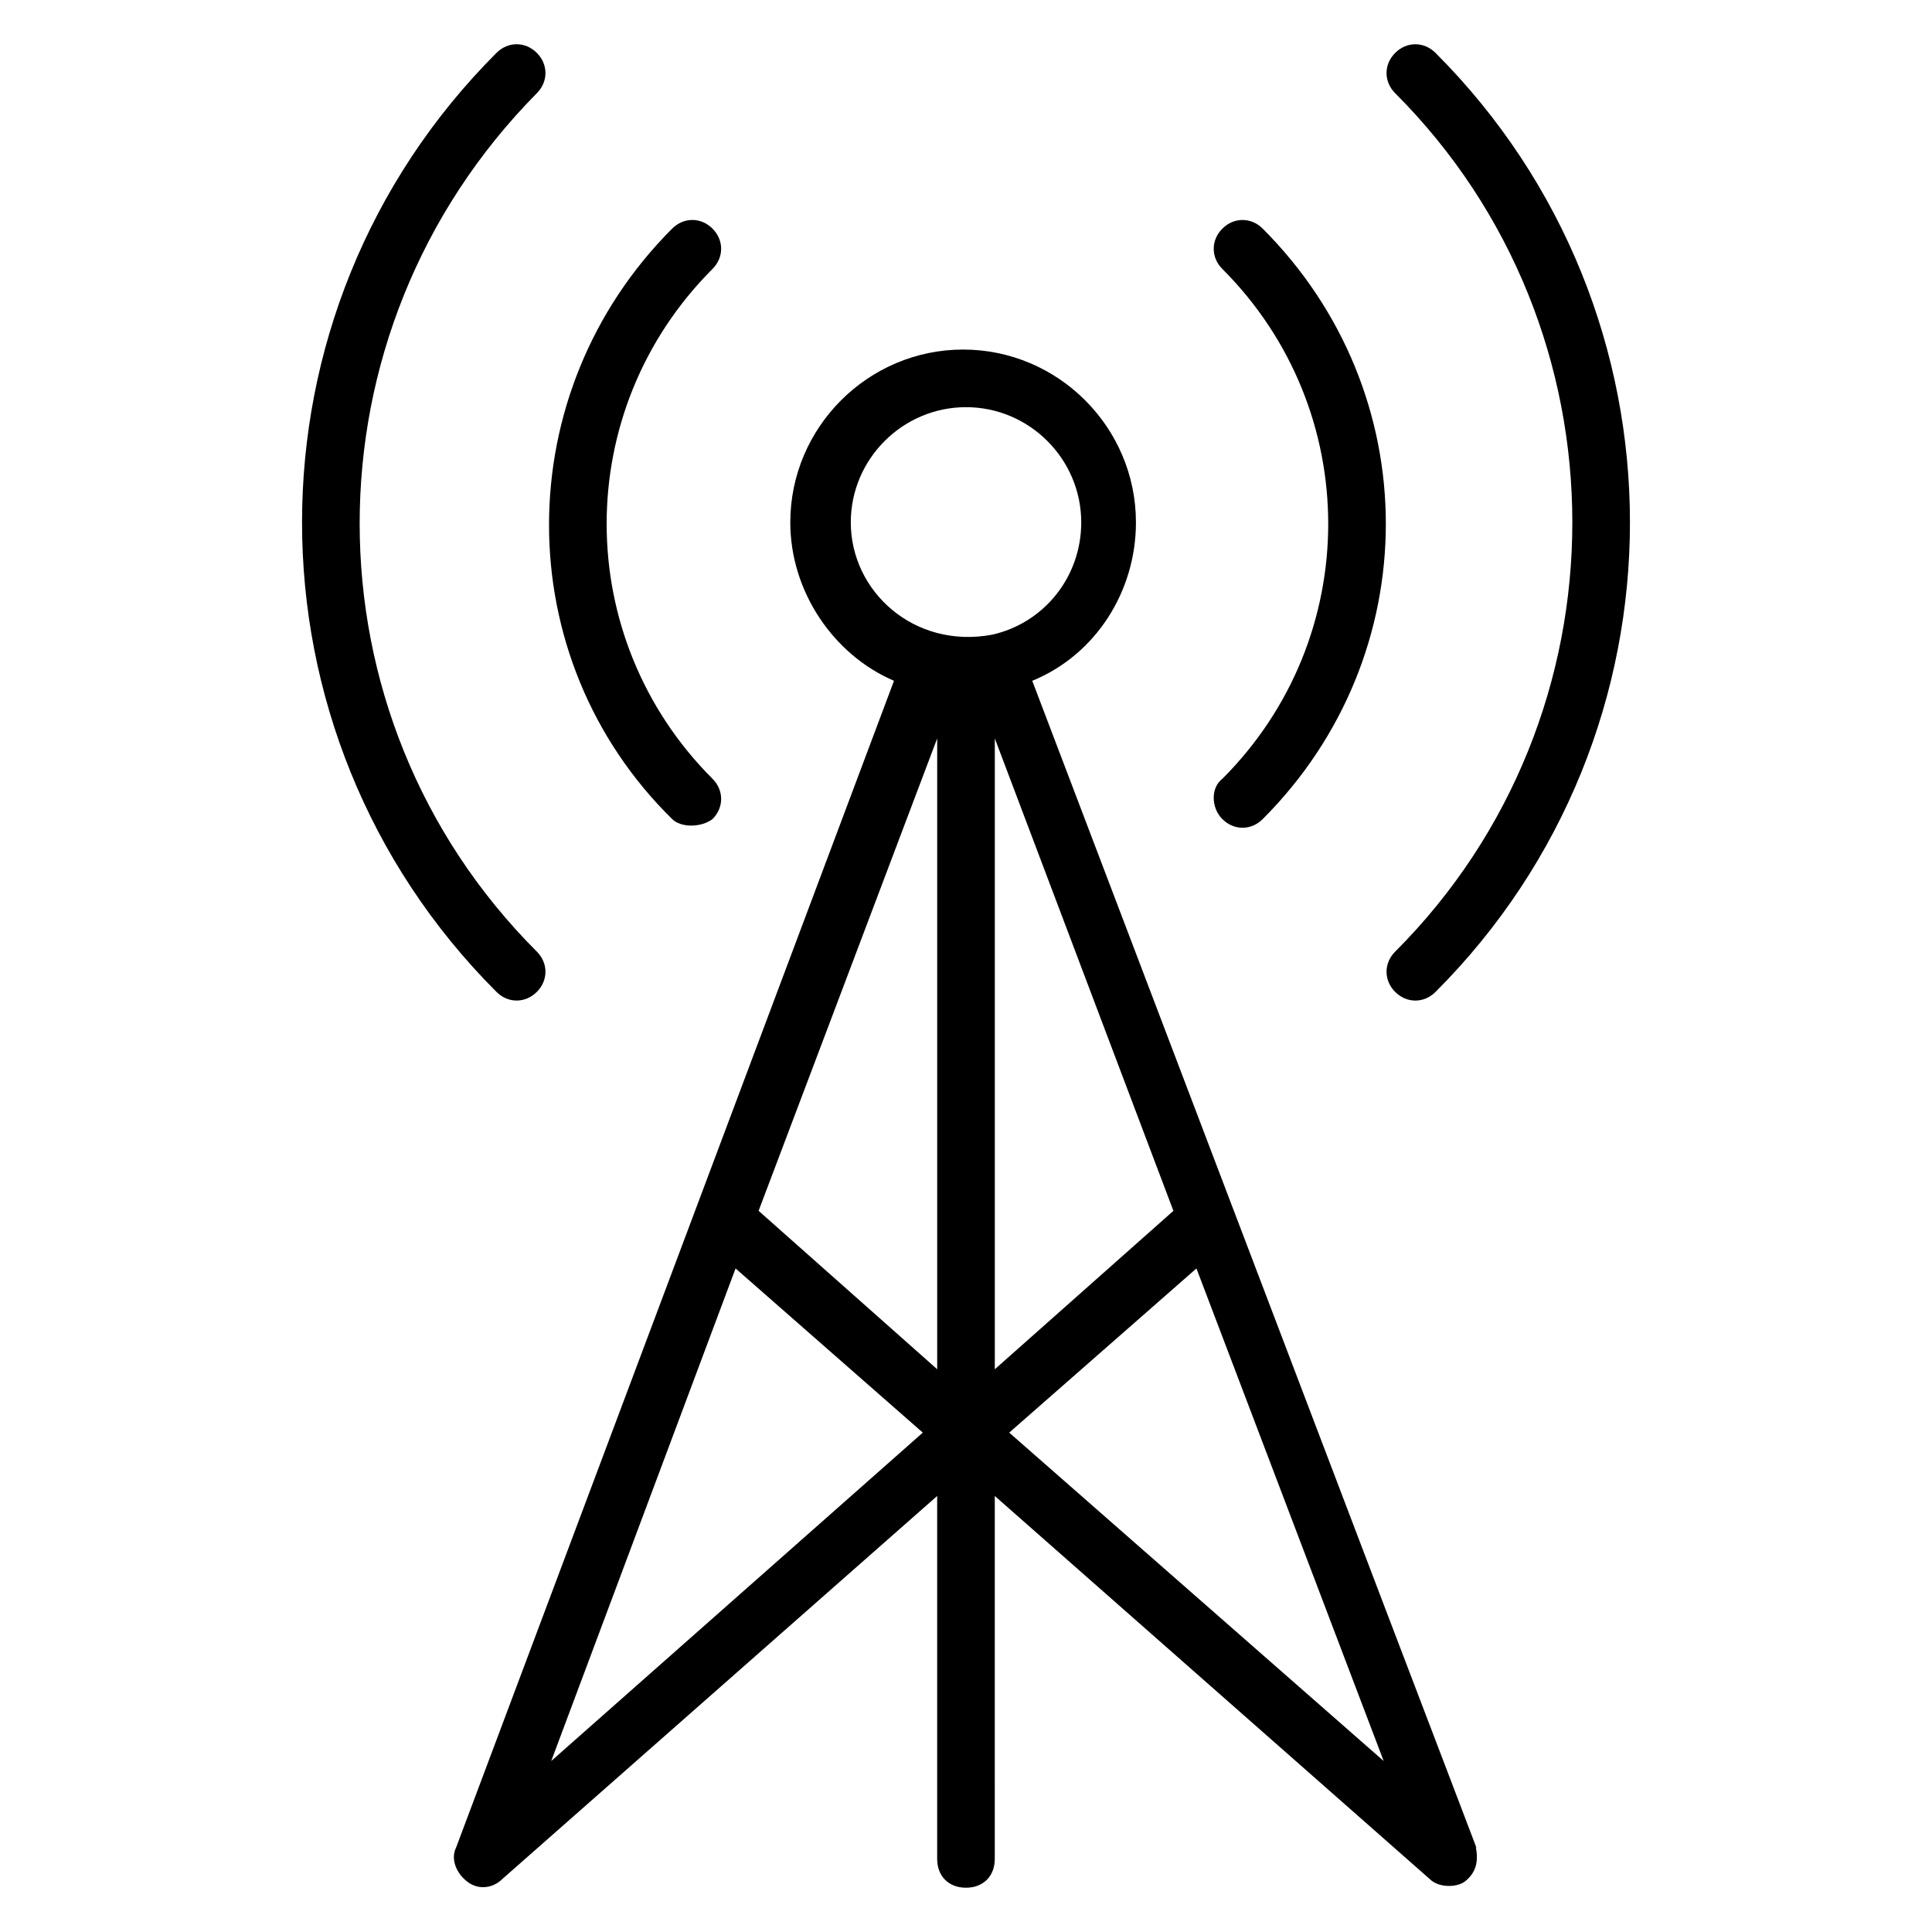 <?xml version="1.0" encoding="UTF-8"?>
<!-- Uploaded to: ICON Repo, www.iconrepo.com, Generator: ICON Repo Mixer Tools -->
<svg fill="#000000" width="800px" height="800px" version="1.1" viewBox="144 144 512 512" xmlns="http://www.w3.org/2000/svg">
 <g>
  <path d="m470.99 464.88-53.434-140.46c16.793-6.871 27.48-23.664 27.48-41.984 0-25.191-20.609-45.801-45.801-45.801s-45.801 20.609-45.801 45.801c0 18.32 11.449 35.113 27.48 41.984l-116.03 309.16c-1.527 3.055 0 6.871 3.055 9.16 3.055 2.289 6.871 1.527 9.16-0.762l115.26-101.53v96.184c0 4.582 3.055 7.633 7.633 7.633 4.582 0 7.633-3.055 7.633-7.633l0.004-96.184 115.27 101.52c2.289 2.289 6.871 2.289 9.16 0.762 3.055-2.289 3.816-5.344 3.055-9.16-0.004-0.758 6.106 16.035-64.125-168.7zm-78.625 41.984-47.328-41.984 47.328-125.19zm15.27-167.17 47.328 125.19-47.328 41.984zm-38.168-57.254c0-16.793 13.742-30.535 30.535-30.535s30.535 13.742 30.535 30.535c0 14.504-9.922 26.719-23.664 29.77-20.613 3.82-37.406-11.449-37.406-29.77zm-30.535 197.71 49.617 43.512-98.469 87.023zm72.52 43.512 49.617-43.512 49.617 130.53z"/>
  <path d="m286.26 406.87c3.055-3.055 3.055-7.633 0-10.688-62.594-62.594-62.594-164.12 0-227.48 3.055-3.055 3.055-7.633 0-10.688-3.055-3.055-7.633-3.055-10.688 0-68.703 68.703-68.703 180.15 0 248.85 3.055 3.055 7.637 3.055 10.688 0z"/>
  <path d="m513.74 406.87c3.055 3.055 7.633 3.055 10.688 0 68.703-68.703 68.703-180.15 0-248.85-3.055-3.055-7.633-3.055-10.688 0-3.055 3.055-3.055 7.633 0 10.688 62.594 62.594 62.594 164.88 0 227.48-3.055 3.055-3.055 7.637 0 10.688z"/>
  <path d="m332.82 361.07c3.055-3.055 3.055-7.633 0-10.688-37.402-37.402-37.402-97.707 0-135.11 3.055-3.055 3.055-7.633 0-10.688-3.055-3.055-7.633-3.055-10.688 0-43.512 43.512-43.512 113.74 0 156.48 2.289 2.297 7.633 2.297 10.688 0.004z"/>
  <path d="m467.94 361.07c3.055 3.055 7.633 3.055 10.688 0 43.512-43.512 43.512-112.98 0-156.48-3.055-3.055-7.633-3.055-10.688 0-3.055 3.055-3.055 7.633 0 10.688 37.402 37.402 37.402 97.707 0 135.11-3.055 2.289-3.055 7.633 0 10.684z"/>
 </g>
</svg>